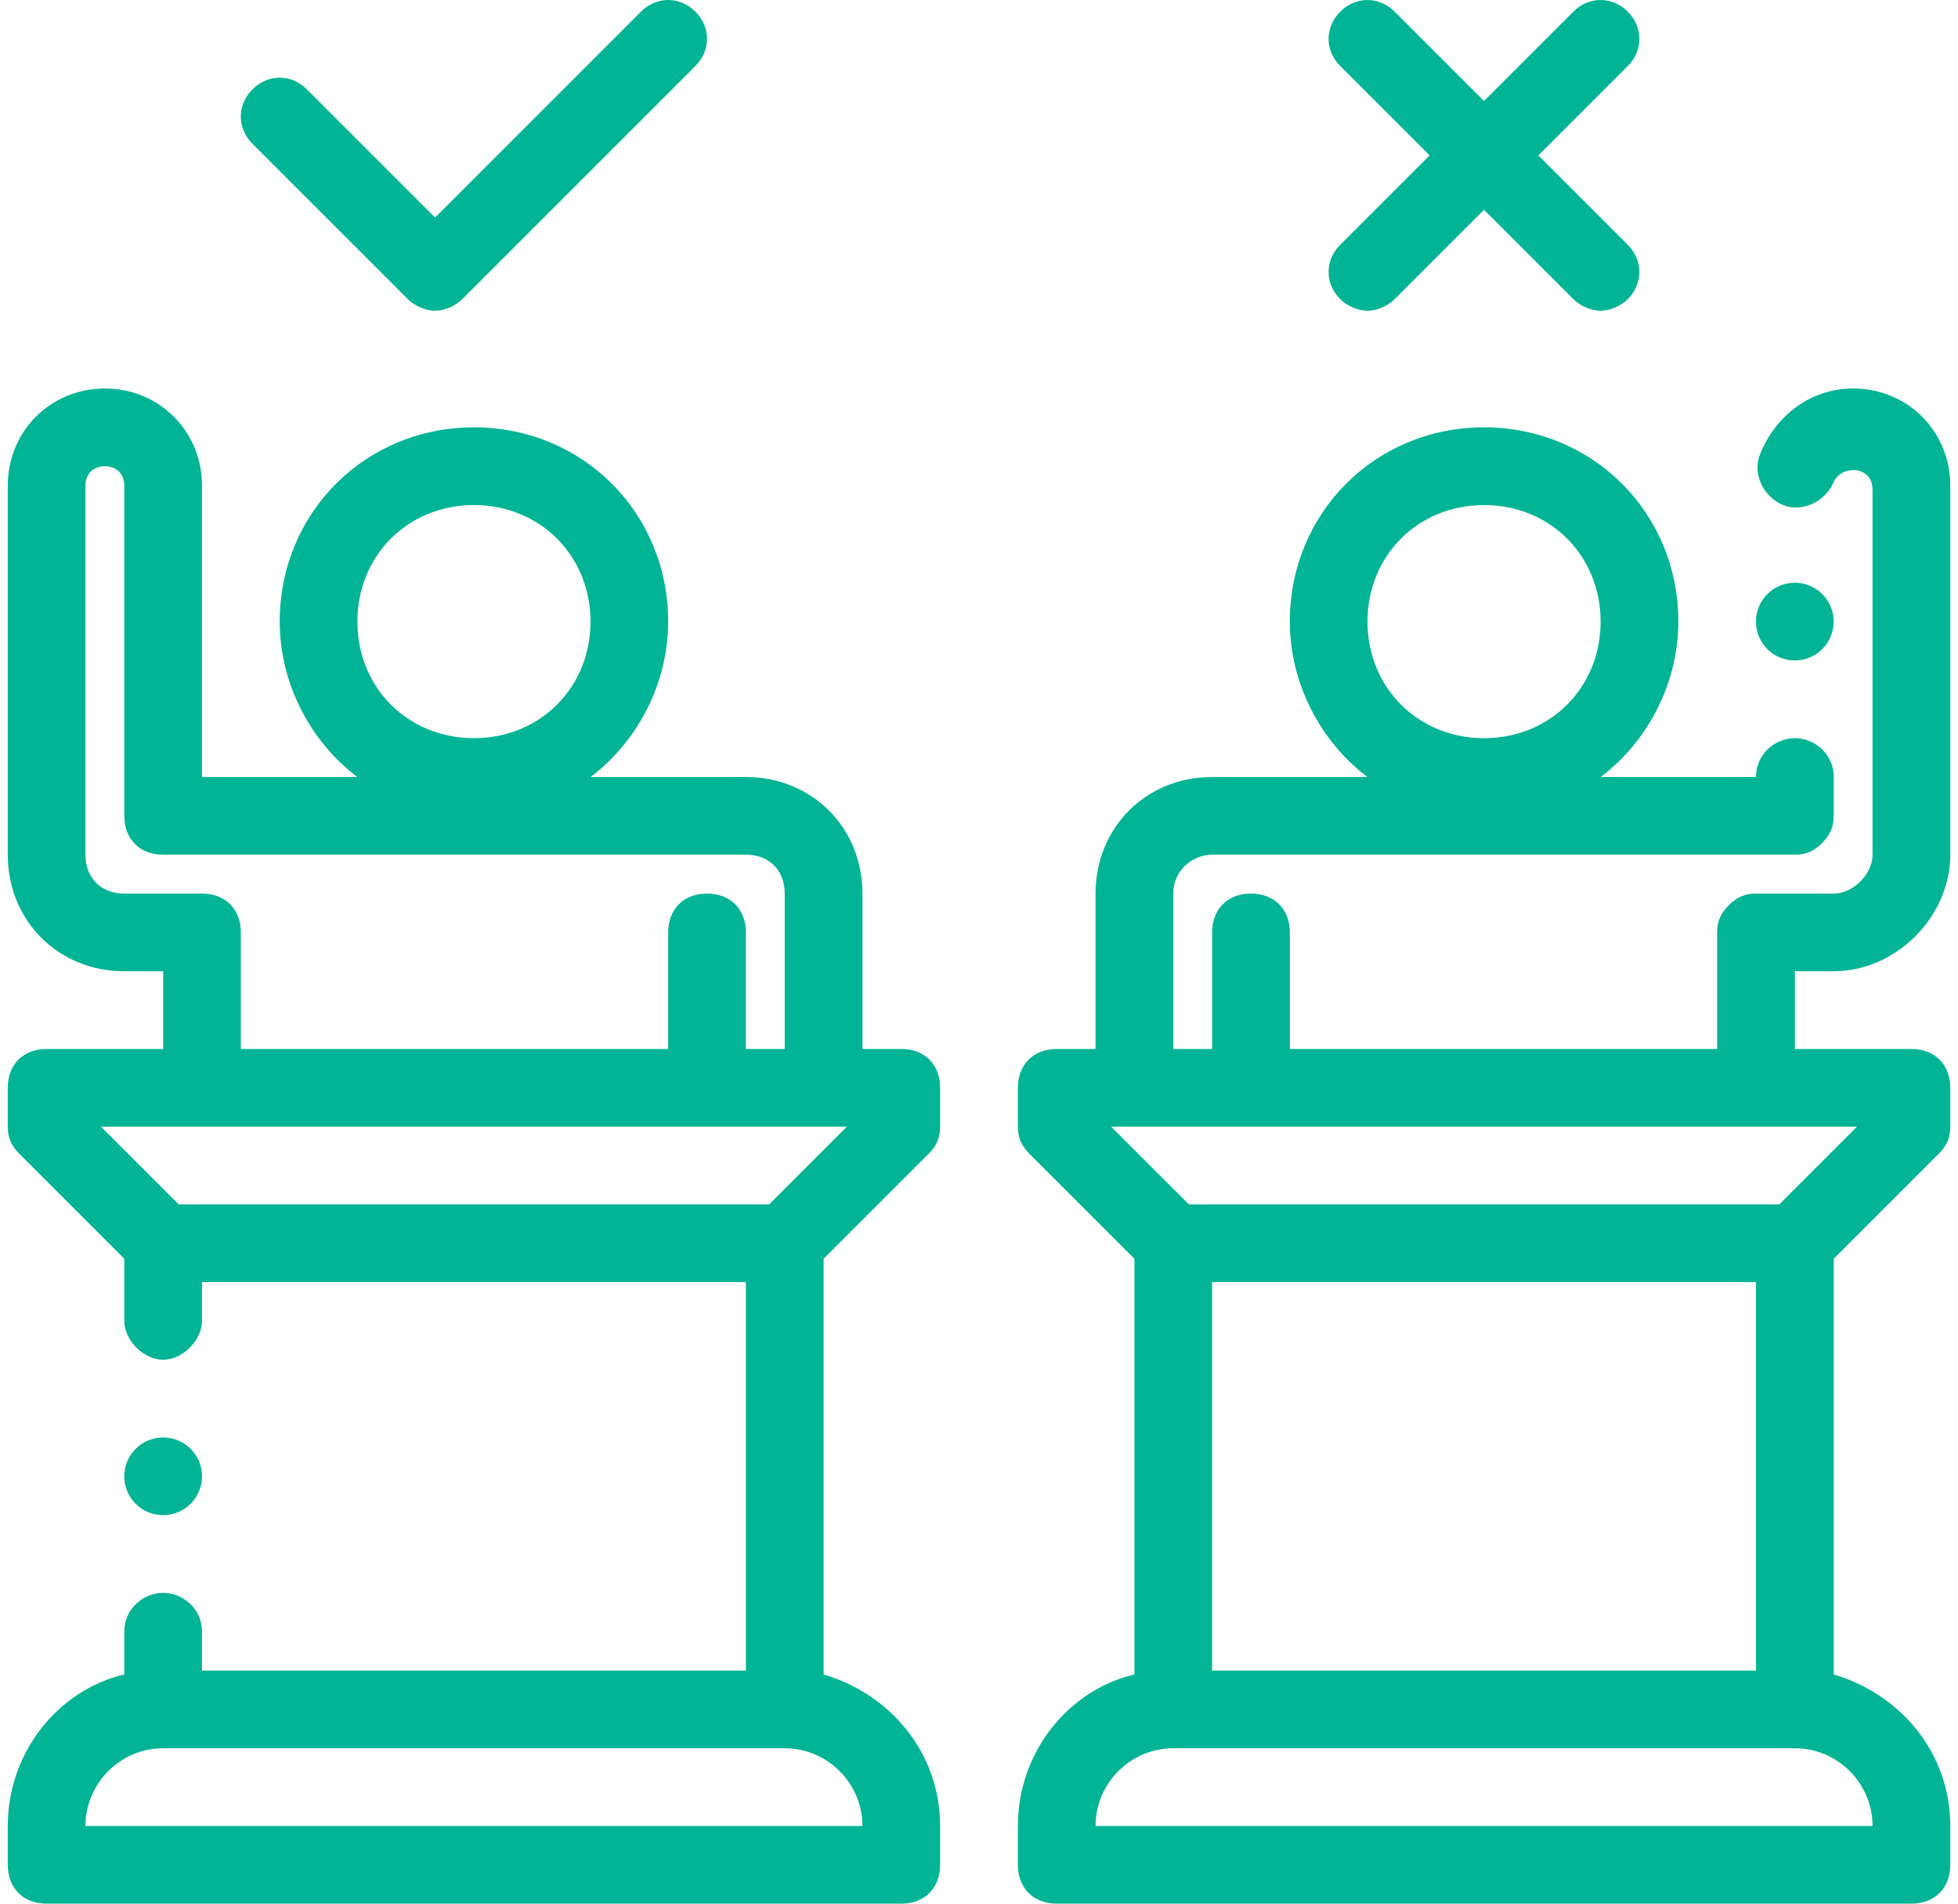 <?xml version="1.0" encoding="iso-8859-1" ?>
<svg width="36" height="35" viewBox="0 0 36 35" fill="none" xmlns="http://www.w3.org/2000/svg">
<path d="M2.999 27.857C3.394 27.857 3.714 27.538 3.714 27.143C3.714 26.748 3.394 26.429 2.999 26.429C2.605 26.429 2.285 26.748 2.285 27.143C2.285 27.538 2.605 27.857 2.999 27.857Z" fill="#00B495"/>
<path d="M0.857 35H16.571C17 35 17.285 34.715 17.285 34.286V33.572C17.285 32.215 16.357 31.143 15.143 30.786V23.143L17.071 21.215C17.214 21.072 17.285 20.929 17.285 20.715V20C17.285 19.572 17 19.286 16.571 19.286H15.857V16.429C15.857 15.214 14.928 14.286 13.714 14.286H10.857C11.714 13.643 12.285 12.572 12.285 11.429C12.285 9.429 10.714 7.857 8.714 7.857C6.714 7.857 5.143 9.429 5.143 11.429C5.143 12.572 5.714 13.643 6.571 14.286H3.714V8.929C3.714 7.929 2.928 7.143 1.928 7.143C0.928 7.143 0.143 7.929 0.143 8.929V15.714C0.143 16.929 1.071 17.857 2.285 17.857H3V19.286H0.857C0.428 19.286 0.143 19.572 0.143 20V20.715C0.143 20.929 0.214 21.072 0.357 21.215L2.285 23.143V24.286C2.285 24.643 2.643 25 3 25C3.357 25 3.714 24.643 3.714 24.286V23.572H13.714V30.715H3.714V30C3.714 29.572 3.357 29.286 3 29.286C2.643 29.286 2.285 29.572 2.285 30V30.786C1.071 31.072 0.143 32.215 0.143 33.572V34.286C0.143 34.715 0.428 35 0.857 35ZM8.714 9.286C9.928 9.286 10.857 10.214 10.857 11.429C10.857 12.643 9.928 13.572 8.714 13.572C7.5 13.572 6.571 12.643 6.571 11.429C6.571 10.214 7.5 9.286 8.714 9.286ZM3.714 16.429H2.285C1.857 16.429 1.571 16.143 1.571 15.714V8.929C1.571 8.714 1.714 8.572 1.928 8.572C2.143 8.572 2.285 8.714 2.285 8.929V15C2.285 15.429 2.571 15.714 3 15.714H13.714C14.143 15.714 14.428 16 14.428 16.429V19.286H13.714V17.143C13.714 16.715 13.428 16.429 13 16.429C12.571 16.429 12.285 16.715 12.285 17.143V19.286H4.428V17.143C4.428 16.715 4.143 16.429 3.714 16.429ZM3.285 22.143L1.857 20.715H15.571L14.143 22.143H3.285ZM3 32.143H14.428C15.214 32.143 15.857 32.786 15.857 33.572H1.571C1.571 32.786 2.214 32.143 3 32.143Z" fill="#00B495"/>
<path d="M32.999 12.143C33.394 12.143 33.714 11.823 33.714 11.429C33.714 11.034 33.394 10.714 32.999 10.714C32.605 10.714 32.285 11.034 32.285 11.429C32.285 11.823 32.605 12.143 32.999 12.143Z" fill="#00B495"/>
<path d="M34.072 7.143C33.286 7.143 32.643 7.643 32.358 8.357C32.215 8.714 32.429 9.143 32.786 9.286C33.143 9.429 33.572 9.214 33.715 8.857C33.786 8.714 33.929 8.643 34.072 8.643C34.286 8.643 34.429 8.786 34.429 9V15.714C34.429 16.072 34.072 16.429 33.715 16.429H32.286C32.072 16.429 31.929 16.5 31.786 16.643C31.643 16.786 31.572 16.929 31.572 17.143V19.286H23.715V17.143C23.715 16.715 23.429 16.429 23.001 16.429C22.572 16.429 22.286 16.715 22.286 17.143V19.286H21.572V16.429C21.572 16 21.929 15.714 22.286 15.714H33.001C33.215 15.714 33.358 15.643 33.501 15.5C33.643 15.357 33.715 15.214 33.715 15V14.286C33.715 13.857 33.358 13.572 33.001 13.572C32.643 13.572 32.286 13.857 32.286 14.286H29.429C30.286 13.643 30.858 12.572 30.858 11.429C30.858 9.429 29.286 7.857 27.286 7.857C25.286 7.857 23.715 9.429 23.715 11.429C23.715 12.572 24.286 13.643 25.143 14.286H22.286C21.072 14.286 20.143 15.214 20.143 16.429V19.286H19.429C19.001 19.286 18.715 19.572 18.715 20V20.715C18.715 20.929 18.786 21.072 18.929 21.215L20.858 23.143V30.786C19.643 31.072 18.715 32.215 18.715 33.572V34.286C18.715 34.715 19.001 35 19.429 35H35.143C35.572 35 35.858 34.715 35.858 34.286V33.572C35.858 32.215 34.929 31.143 33.715 30.786V23.143L35.643 21.215C35.786 21.072 35.858 20.929 35.858 20.715V20C35.858 19.572 35.572 19.286 35.143 19.286H33.001V17.857H33.715C34.858 17.857 35.858 16.857 35.858 15.714V8.929C35.858 7.929 35.072 7.143 34.072 7.143ZM27.286 9.286C28.501 9.286 29.429 10.214 29.429 11.429C29.429 12.643 28.501 13.572 27.286 13.572C26.072 13.572 25.143 12.643 25.143 11.429C25.143 10.214 26.072 9.286 27.286 9.286ZM32.286 30.715H22.286V23.572H32.286V30.715ZM34.429 33.572H20.143C20.143 32.786 20.786 32.143 21.572 32.143H33.001C33.786 32.143 34.429 32.786 34.429 33.572ZM32.715 22.143H21.858L20.429 20.715H34.143L32.715 22.143Z" fill="#00B495"/>
<path d="M7.499 5.5C7.642 5.643 7.856 5.714 7.999 5.714C8.142 5.714 8.356 5.643 8.499 5.5L12.785 1.214C13.071 0.929 13.071 0.5 12.785 0.214C12.499 -0.071 12.071 -0.071 11.785 0.214L7.999 4L5.642 1.643C5.356 1.357 4.928 1.357 4.642 1.643C4.356 1.929 4.356 2.357 4.642 2.643L7.499 5.5Z" fill="#00B495"/>
<path d="M24.642 5.5C24.785 5.643 24.999 5.714 25.142 5.714C25.285 5.714 25.499 5.643 25.642 5.5L27.285 3.857L28.928 5.5C29.071 5.643 29.285 5.714 29.428 5.714C29.571 5.714 29.785 5.643 29.928 5.5C30.213 5.214 30.213 4.786 29.928 4.5L28.285 2.857L29.928 1.214C30.213 0.929 30.213 0.5 29.928 0.214C29.642 -0.071 29.213 -0.071 28.928 0.214L27.285 1.857L25.642 0.214C25.356 -0.071 24.928 -0.071 24.642 0.214C24.356 0.5 24.356 0.929 24.642 1.214L26.285 2.857L24.642 4.5C24.356 4.786 24.356 5.214 24.642 5.5Z" fill="#00B495"/>
</svg>
